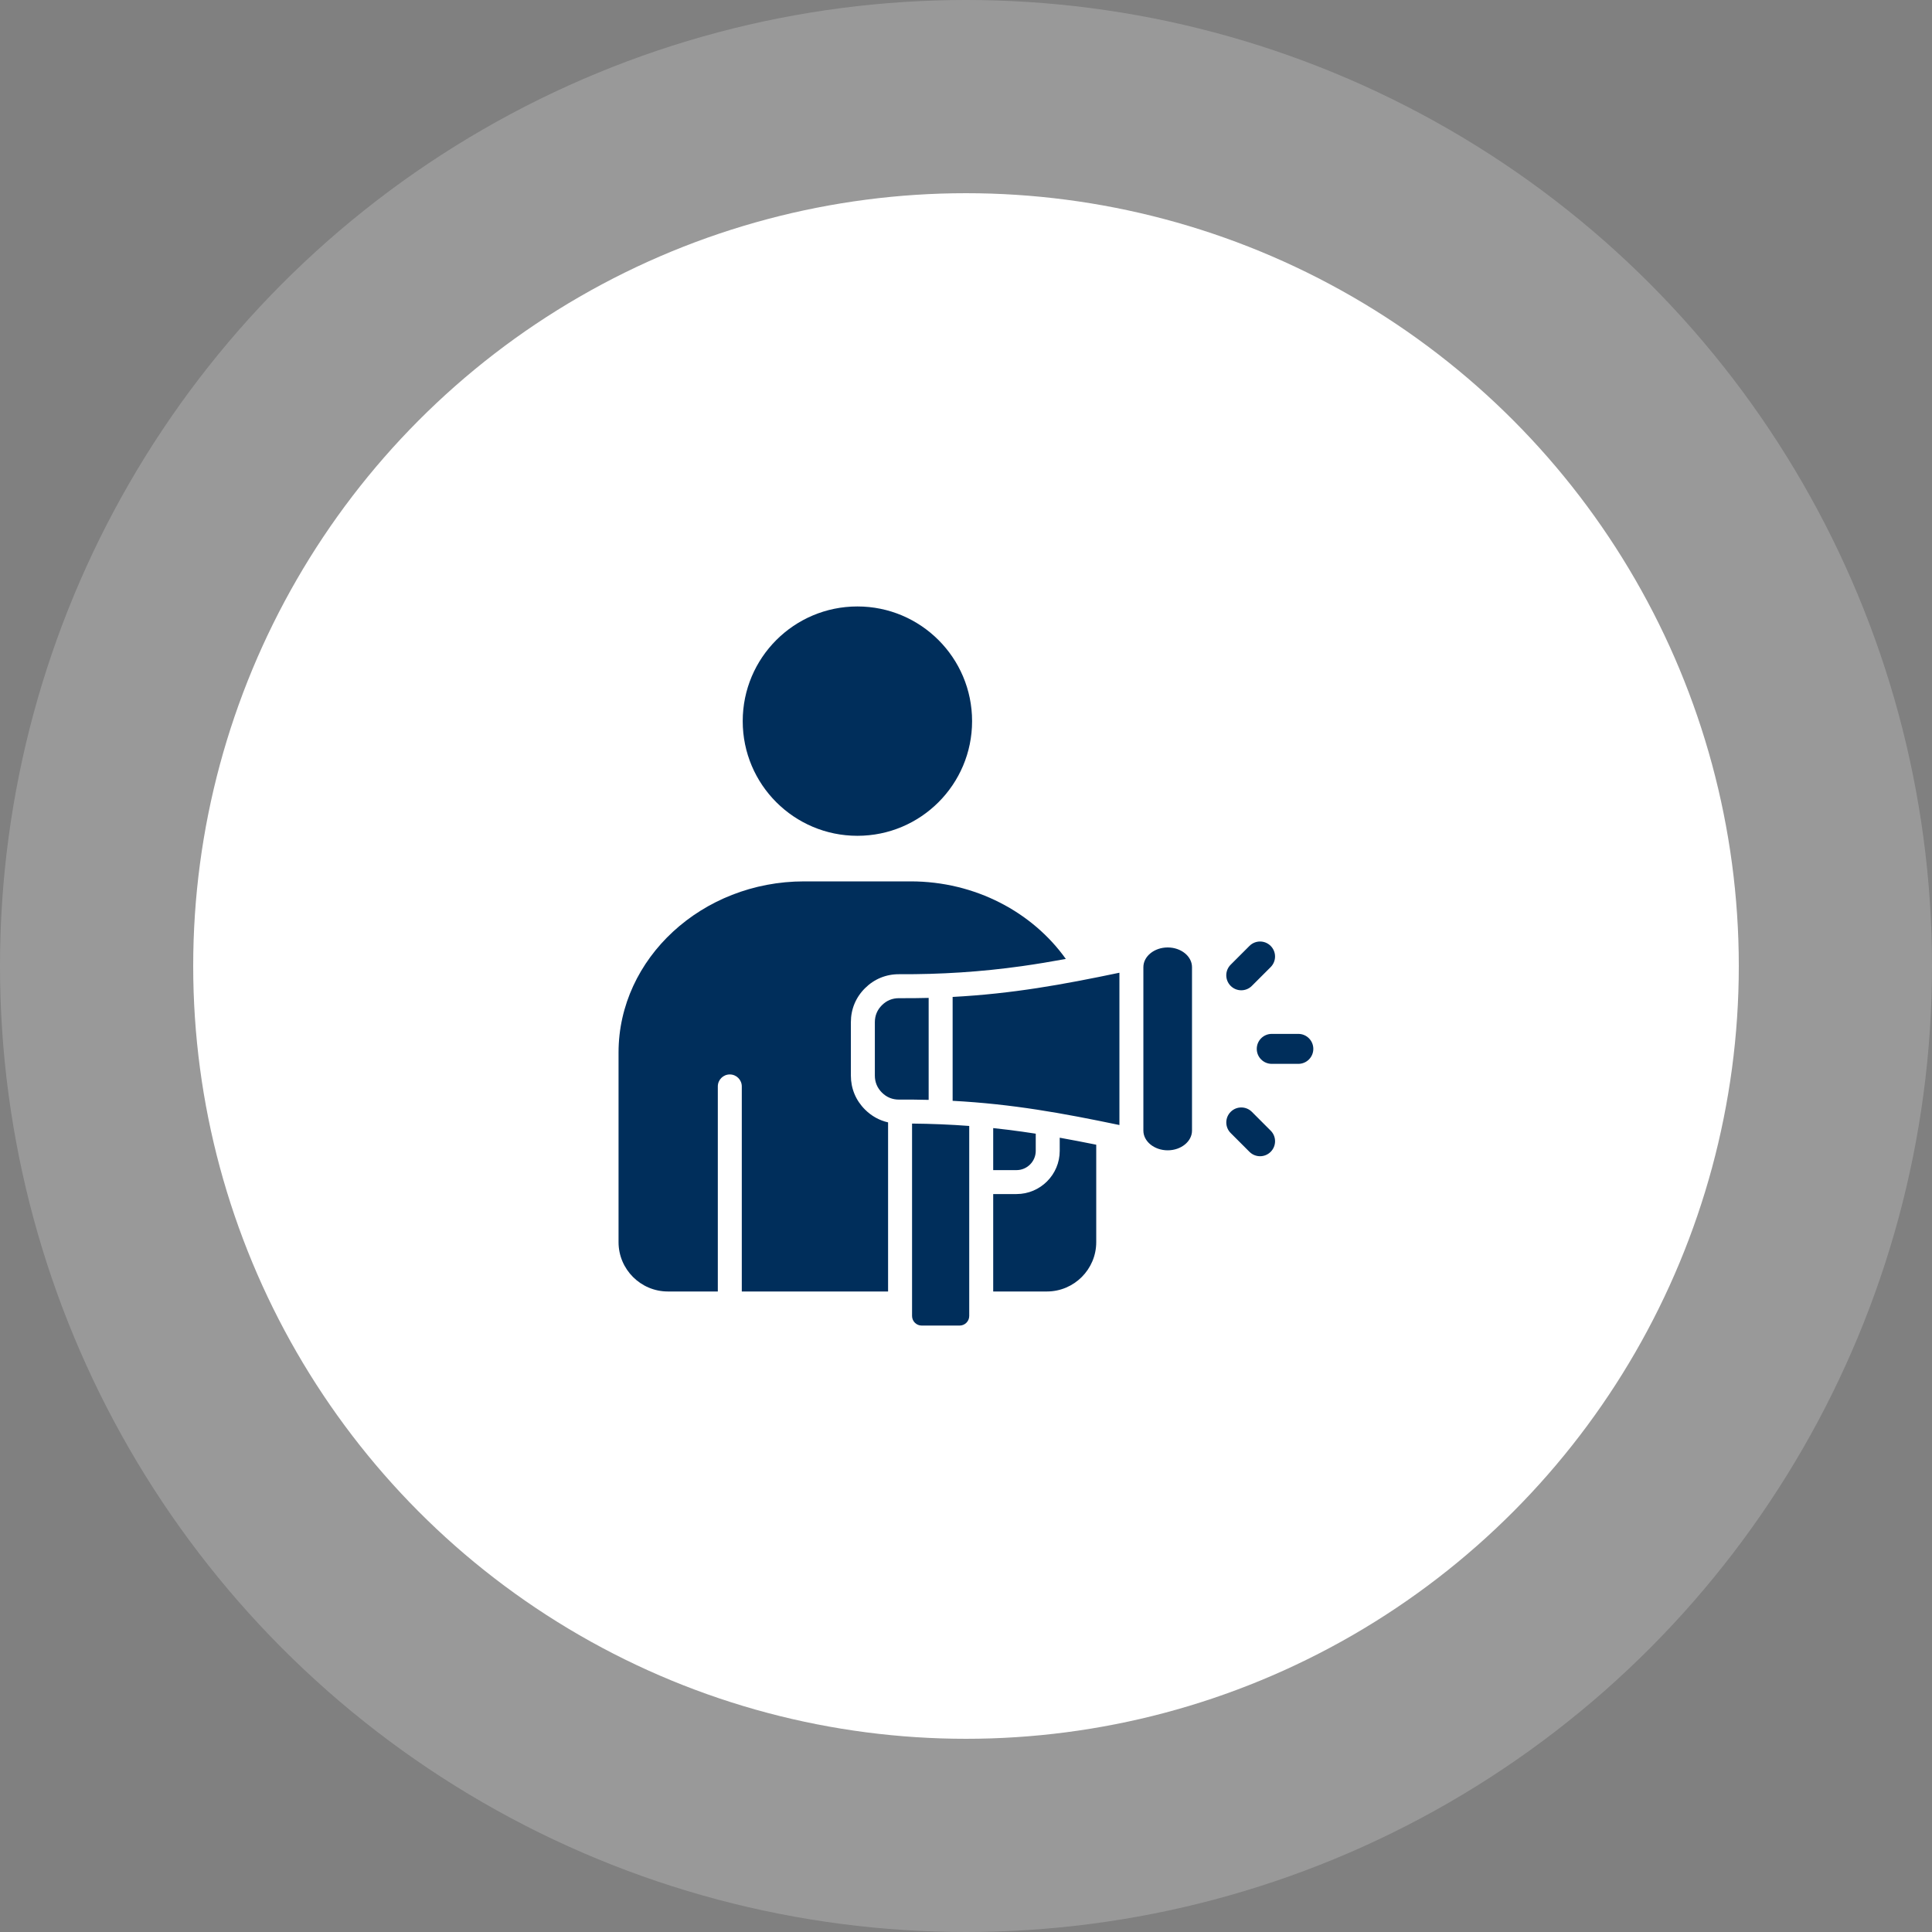 <svg width="100" height="100" viewBox="0 0 100 100" fill="none" xmlns="http://www.w3.org/2000/svg">
<rect x="0" y="0" width="100" height="100" fill="#808080" stroke="none"/>
<circle opacity="0.2" cx="50" cy="50" r="50" fill="white"/>
<circle cx="50" cy="50" r="40" fill="white"/>
<path fill-rule="evenodd" clip-rule="evenodd" d="M60.44 49.04C61.132 49.04 61.698 49.498 61.698 50.059V58.52C61.698 59.081 61.132 59.54 60.44 59.54C59.748 59.54 59.181 59.081 59.181 58.52V50.059C59.181 49.498 59.748 49.04 60.44 49.04ZM64.796 51.029C64.494 51.333 64.002 51.333 63.699 51.029C63.396 50.726 63.396 50.236 63.699 49.933L64.672 48.96C64.975 48.657 65.466 48.657 65.769 48.96C66.072 49.263 66.072 49.754 65.769 50.057L64.796 51.029ZM63.7 58.646C63.397 58.343 63.397 57.852 63.7 57.549C64.003 57.246 64.494 57.246 64.797 57.549L65.769 58.522C66.073 58.824 66.073 59.315 65.769 59.619C65.466 59.922 64.976 59.922 64.673 59.619L63.7 58.646ZM65.826 55.065C65.398 55.065 65.05 54.719 65.05 54.29C65.05 53.861 65.397 53.514 65.826 53.514H67.202C67.63 53.514 67.977 53.861 67.977 54.29C67.977 54.718 67.63 55.065 67.202 55.065H65.826ZM44.379 31.39C47.657 31.39 50.315 34.047 50.315 37.326C50.315 40.604 47.658 43.261 44.379 43.261C41.101 43.261 38.443 40.605 38.443 37.326C38.443 34.047 41.101 31.39 44.379 31.39ZM57.941 58.231C54.991 57.615 52.407 57.144 49.308 56.978V51.601C52.407 51.436 54.991 50.965 57.941 50.348V58.231ZM48.067 56.929C47.572 56.917 47.062 56.911 46.534 56.915C46.19 56.917 45.893 56.795 45.649 56.553C45.406 56.31 45.282 56.014 45.282 55.67V52.911C45.282 52.566 45.406 52.27 45.649 52.028C45.893 51.785 46.191 51.664 46.534 51.666C47.062 51.669 47.572 51.664 48.067 51.651V56.929ZM50.167 58.279C49.184 58.205 48.2 58.165 47.208 58.156V68.115C47.208 68.387 47.431 68.611 47.704 68.611H49.671C49.944 68.611 50.167 68.387 50.167 68.115V58.279ZM34.569 66.847H37.154V56.233C37.154 55.89 37.432 55.613 37.774 55.613C38.117 55.613 38.395 55.891 38.395 56.233V66.847H45.967V58.094C45.52 57.993 45.112 57.769 44.774 57.432C44.296 56.956 44.041 56.344 44.041 55.669V52.91C44.041 52.236 44.295 51.623 44.774 51.148C45.252 50.672 45.867 50.421 46.541 50.425C48.68 50.437 50.778 50.305 52.895 50.007C53.655 49.9 54.413 49.773 55.167 49.635C53.447 47.222 50.485 45.62 47.137 45.62H41.62C36.338 45.62 32.016 49.606 32.016 54.478V64.295C32.016 65.701 33.163 66.847 34.569 66.847ZM54.851 58.888C55.482 59.001 56.112 59.123 56.741 59.25V64.294C56.741 65.7 55.594 66.847 54.188 66.847H51.408V61.804H52.615C53.847 61.804 54.851 60.801 54.851 59.569V58.888ZM53.61 58.679V59.569C53.61 60.116 53.162 60.565 52.615 60.565H51.408V58.39C51.903 58.443 52.398 58.503 52.895 58.573C53.134 58.607 53.372 58.643 53.61 58.679Z" fill="#002E5B"/>
</svg>
